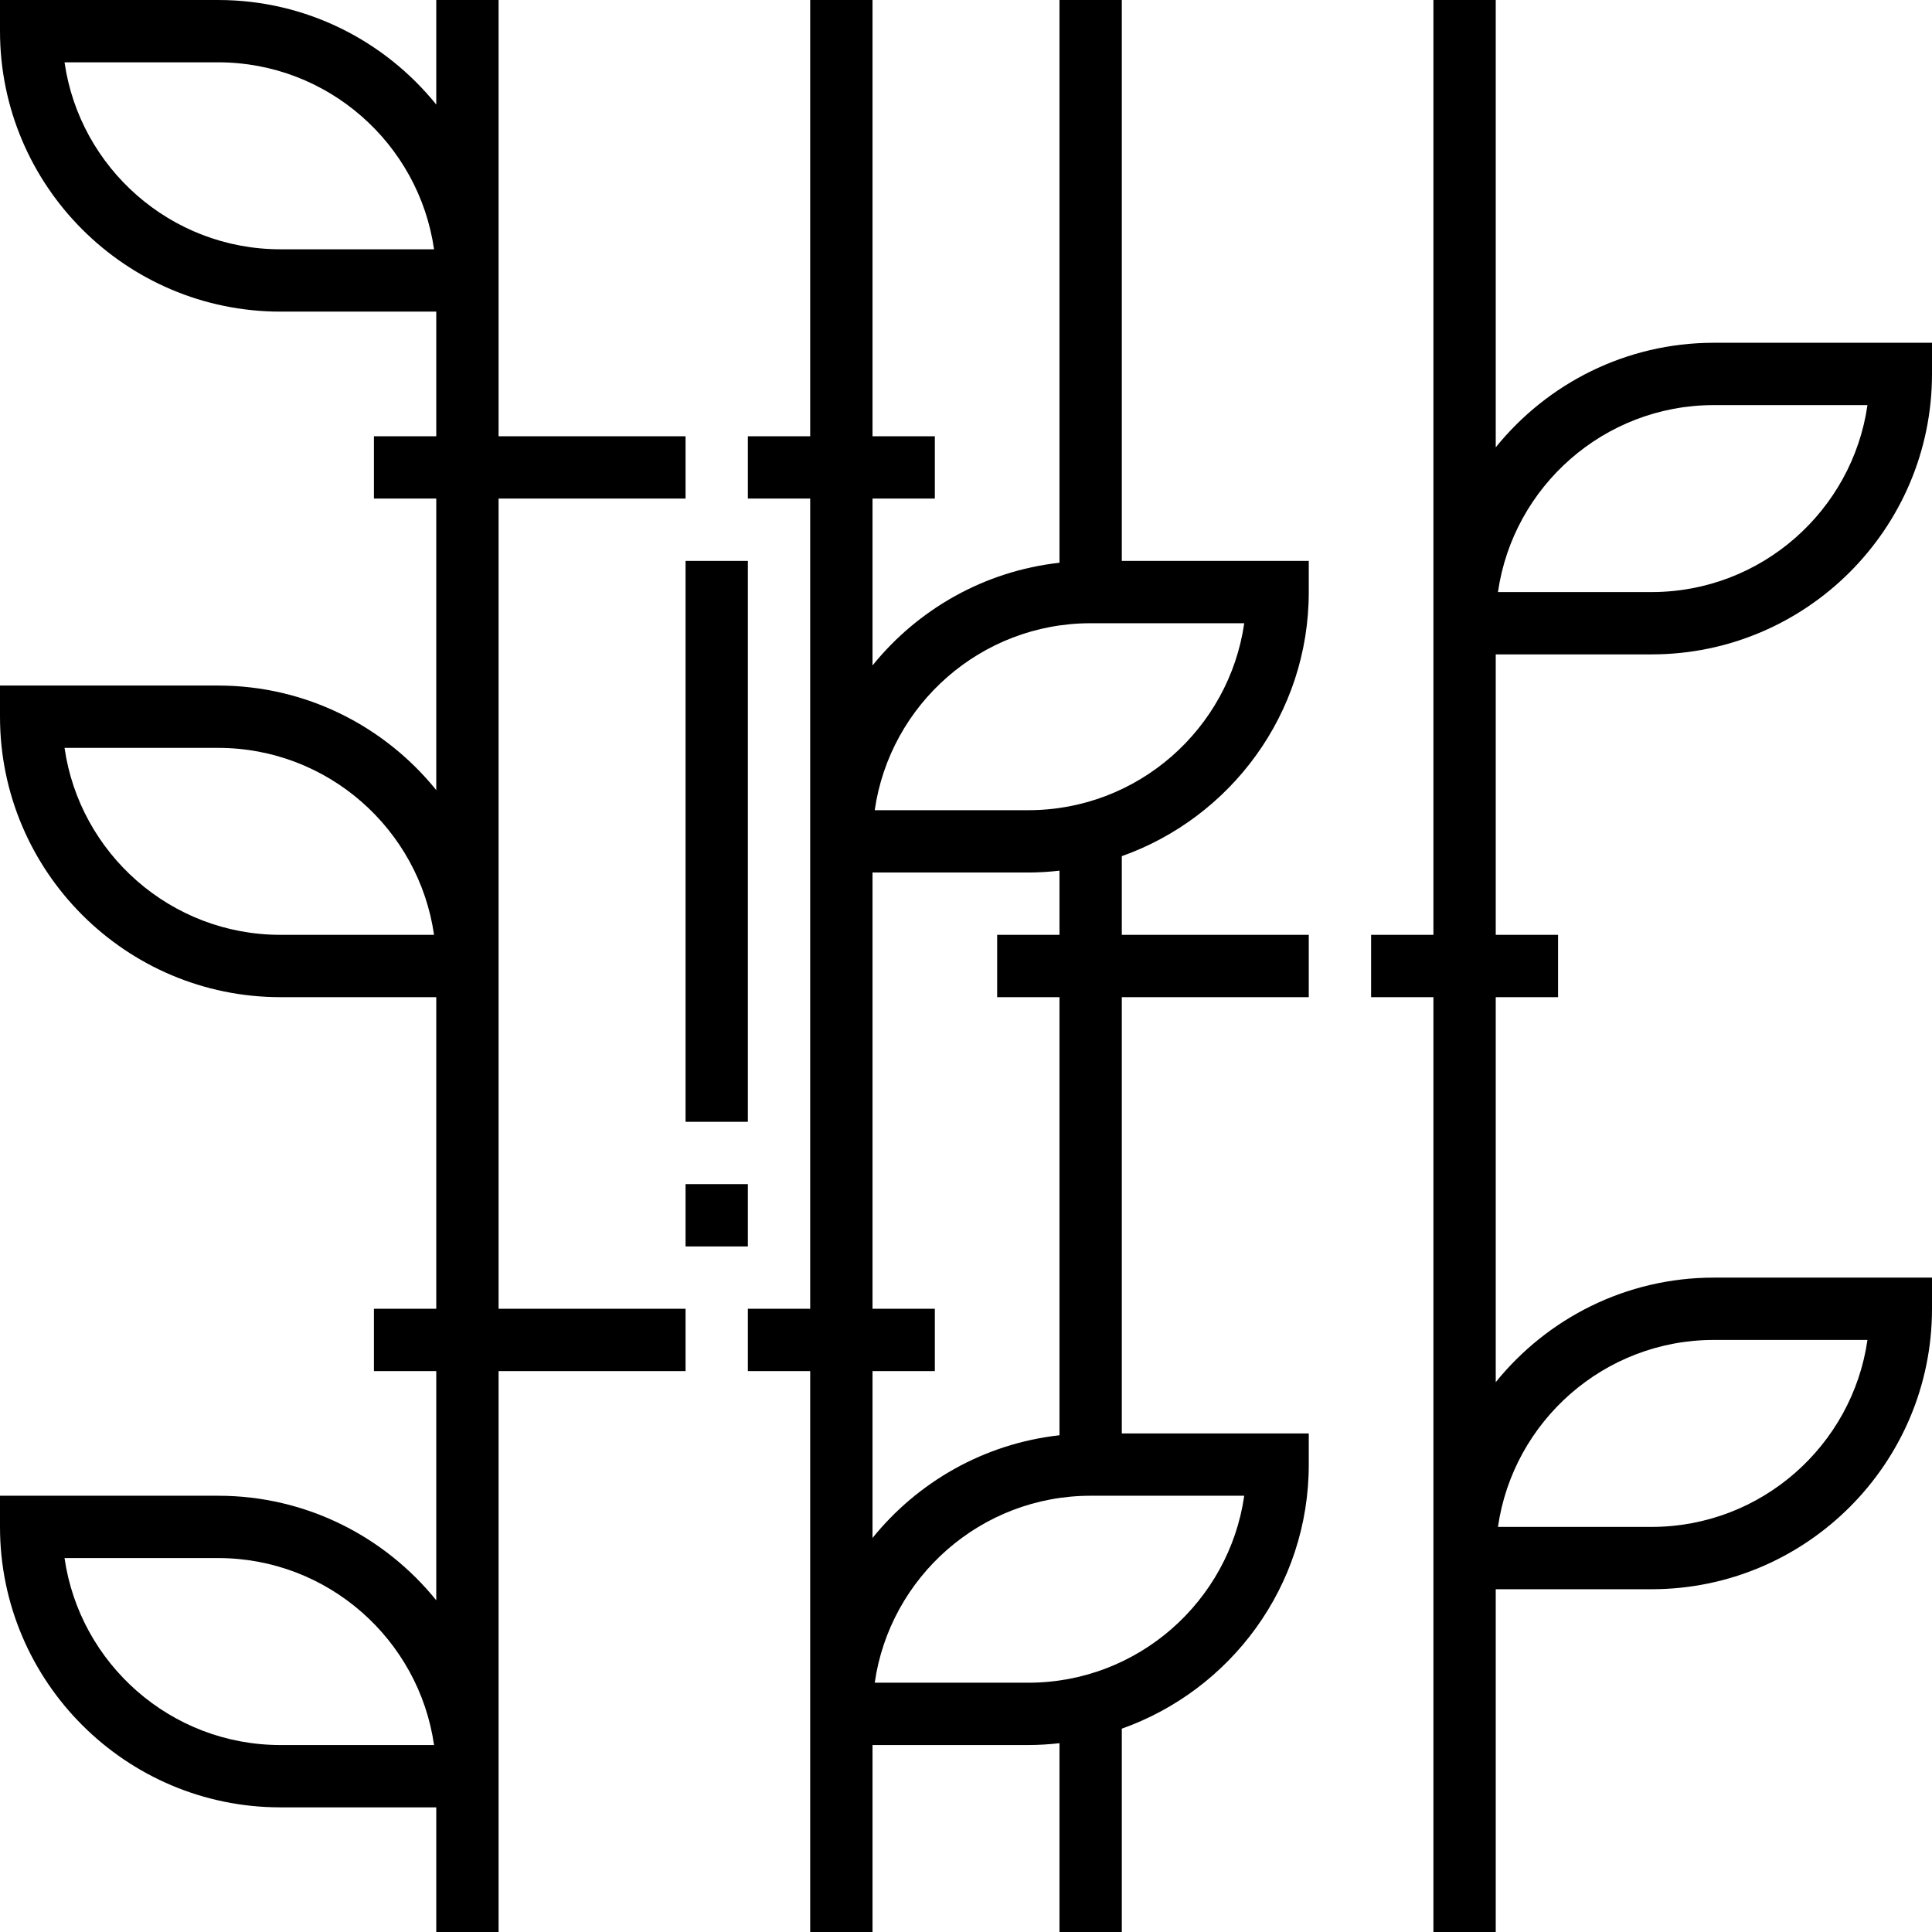 <?xml version="1.0" encoding="iso-8859-1"?>
<!-- Uploaded to: SVG Repo, www.svgrepo.com, Generator: SVG Repo Mixer Tools -->
<svg fill="#000000" version="1.1" id="Layer_1" xmlns="http://www.w3.org/2000/svg" xmlns:xlink="http://www.w3.org/1999/xlink" 
	 viewBox="0 0 496 496" xml:space="preserve">
<g>
	<g>
		<g>
			<path d="M128,256v-8V128h48v-16h-48V80v-8V0h-16v26.84C98.792,10.496,78.608,0,56,0H0v8c0,39.704,32.296,72,72,72h40v32H96v16h16
				v74.84C98.792,186.496,78.608,176,56,176H0v8c0,39.704,32.296,72,72,72h40v80H96v16h16v58.84C98.792,394.496,78.608,384,56,384H0
				v8c0,39.704,32.296,72,72,72h40v32h16v-32v-8V352h48v-16h-48V256z M72,64c-28.168,0-51.536-20.896-55.432-48H56
				c28.16,0,51.536,20.896,55.432,48H72z M72,240c-28.168,0-51.536-20.896-55.432-48H56c28.16,0,51.536,20.896,55.432,48H72z
				 M72,448c-28.168,0-51.536-20.896-55.432-48H56c28.16,0,51.536,20.896,55.432,48H72z"/>
			<path d="M288,0h-16v144.472c-19.336,2.152-36.376,11.976-48,26.368V128h16v-16h-16V0h-16v112h-16v16h16v88v8v112h-16v16h16v88v8
				v48h16v-48h40c2.704,0,5.368-0.176,8-0.472V496h16v-52.2c27.92-9.912,48-36.52,48-67.8v-8h-48V256h48v-16h-48v-20.2
				c27.92-9.912,48-36.52,48-67.8v-8h-48V0z M224,352h16v-16h-16V224h40c2.704,0,5.368-0.176,8-0.472V240h-16v16h16v112.472
				c-19.336,2.152-36.376,11.976-48,26.368V352z M319.432,384c-3.896,27.104-27.272,48-55.432,48h-39.432
				c3.888-27.104,27.264-48,55.432-48H319.432z M319.432,160c-3.896,27.104-27.272,48-55.432,48h-39.432
				c3.888-27.104,27.264-48,55.432-48H319.432z"/>
			<path d="M424,168c39.704,0,72-32.296,72-72v-8h-56c-22.608,0-42.792,10.496-56,26.84V0h-16v160v8v72h-16v16h16v144v8v88h16v-88
				h40c39.704,0,72-32.296,72-72v-8h-56c-22.608,0-42.792,10.496-56,26.84V256h16v-16h-16v-72H424z M440,104h39.432
				c-3.888,27.104-27.264,48-55.432,48h-39.432C388.464,124.896,411.832,104,440,104z M440,344h39.432
				c-3.888,27.104-27.264,48-55.432,48h-39.432C388.464,364.896,411.832,344,440,344z"/>
			<rect x="176" y="144" width="16" height="144"/>
			<rect x="176" y="304" width="16" height="16"/>
		</g>
	</g>
</g>
</svg>